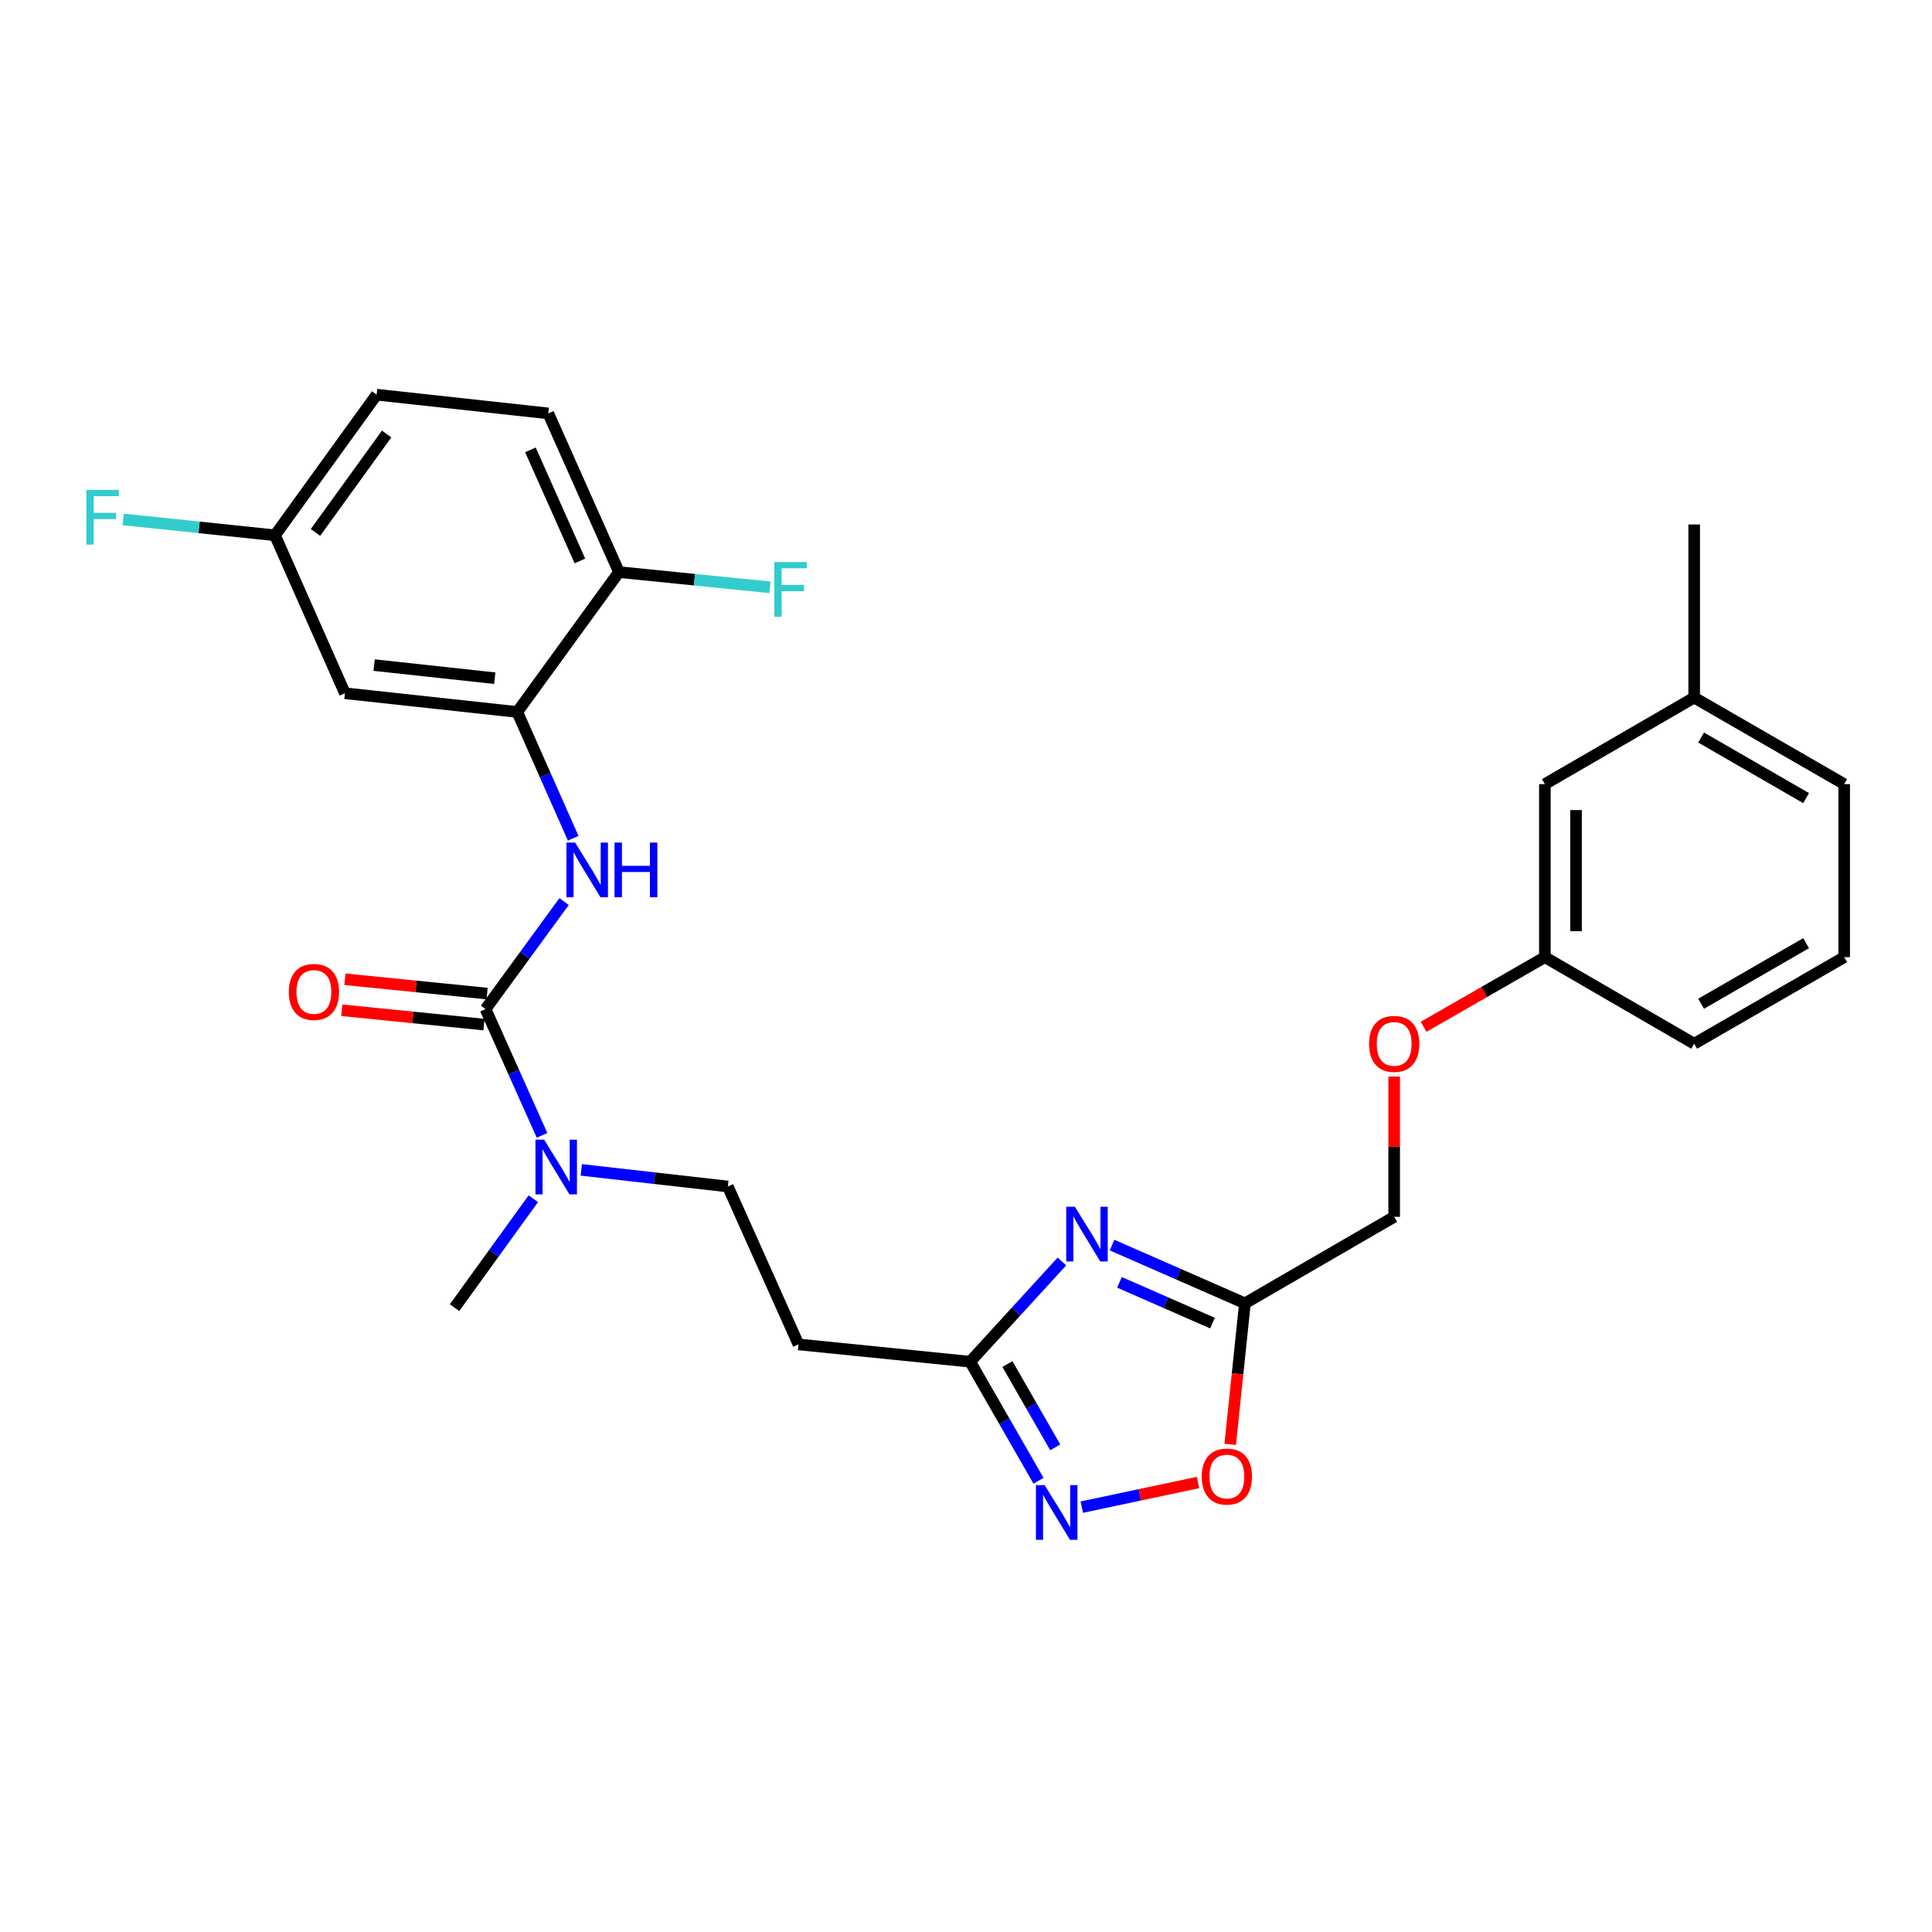 <?xml version='1.0' encoding='iso-8859-1'?>
<svg version='1.1' baseProfile='full'
              xmlns='http://www.w3.org/2000/svg'
                      xmlns:rdkit='http://www.rdkit.org/xml'
                      xmlns:xlink='http://www.w3.org/1999/xlink'
                  xml:space='preserve'
width='1000px' height='1000px' viewBox='0 0 1000 1000'>
<!-- END OF HEADER -->
<rect style='opacity:1.0;fill:#FFFFFF;stroke:none' width='1000' height='1000' x='0' y='0'> </rect>
<path class='bond-2' d='M 575.591,644.45 L 609.98,659.525' style='fill:none;fill-rule:evenodd;stroke:#0000FF;stroke-width:6px;stroke-linecap:butt;stroke-linejoin:miter;stroke-opacity:1' />
<path class='bond-2' d='M 609.98,659.525 L 644.369,674.6' style='fill:none;fill-rule:evenodd;stroke:#000000;stroke-width:6px;stroke-linecap:butt;stroke-linejoin:miter;stroke-opacity:1' />
<path class='bond-2' d='M 579.435,663.739 L 603.507,674.291' style='fill:none;fill-rule:evenodd;stroke:#0000FF;stroke-width:6px;stroke-linecap:butt;stroke-linejoin:miter;stroke-opacity:1' />
<path class='bond-2' d='M 603.507,674.291 L 627.58,684.844' style='fill:none;fill-rule:evenodd;stroke:#000000;stroke-width:6px;stroke-linecap:butt;stroke-linejoin:miter;stroke-opacity:1' />
<path class='bond-3' d='M 549.641,652.942 L 525.897,678.882' style='fill:none;fill-rule:evenodd;stroke:#0000FF;stroke-width:6px;stroke-linecap:butt;stroke-linejoin:miter;stroke-opacity:1' />
<path class='bond-3' d='M 525.897,678.882 L 502.152,704.821' style='fill:none;fill-rule:evenodd;stroke:#000000;stroke-width:6px;stroke-linecap:butt;stroke-linejoin:miter;stroke-opacity:1' />
<path class='bond-0' d='M 251.315,522.298 L 265.936,554.977' style='fill:none;fill-rule:evenodd;stroke:#000000;stroke-width:6px;stroke-linecap:butt;stroke-linejoin:miter;stroke-opacity:1' />
<path class='bond-0' d='M 265.936,554.977 L 280.558,587.657' style='fill:none;fill-rule:evenodd;stroke:#0000FF;stroke-width:6px;stroke-linecap:butt;stroke-linejoin:miter;stroke-opacity:1' />
<path class='bond-4' d='M 251.315,522.298 L 271.639,494.477' style='fill:none;fill-rule:evenodd;stroke:#000000;stroke-width:6px;stroke-linecap:butt;stroke-linejoin:miter;stroke-opacity:1' />
<path class='bond-4' d='M 271.639,494.477 L 291.963,466.657' style='fill:none;fill-rule:evenodd;stroke:#0000FF;stroke-width:6px;stroke-linecap:butt;stroke-linejoin:miter;stroke-opacity:1' />
<path class='bond-11' d='M 252.123,514.277 L 215.322,510.57' style='fill:none;fill-rule:evenodd;stroke:#000000;stroke-width:6px;stroke-linecap:butt;stroke-linejoin:miter;stroke-opacity:1' />
<path class='bond-11' d='M 215.322,510.57 L 178.521,506.863' style='fill:none;fill-rule:evenodd;stroke:#FF0000;stroke-width:6px;stroke-linecap:butt;stroke-linejoin:miter;stroke-opacity:1' />
<path class='bond-11' d='M 250.507,530.318 L 213.706,526.611' style='fill:none;fill-rule:evenodd;stroke:#000000;stroke-width:6px;stroke-linecap:butt;stroke-linejoin:miter;stroke-opacity:1' />
<path class='bond-11' d='M 213.706,526.611 L 176.905,522.905' style='fill:none;fill-rule:evenodd;stroke:#FF0000;stroke-width:6px;stroke-linecap:butt;stroke-linejoin:miter;stroke-opacity:1' />
<path class='bond-1' d='M 537.525,766.435 L 519.838,735.628' style='fill:none;fill-rule:evenodd;stroke:#0000FF;stroke-width:6px;stroke-linecap:butt;stroke-linejoin:miter;stroke-opacity:1' />
<path class='bond-1' d='M 519.838,735.628 L 502.152,704.821' style='fill:none;fill-rule:evenodd;stroke:#000000;stroke-width:6px;stroke-linecap:butt;stroke-linejoin:miter;stroke-opacity:1' />
<path class='bond-1' d='M 546.201,749.166 L 533.82,727.601' style='fill:none;fill-rule:evenodd;stroke:#0000FF;stroke-width:6px;stroke-linecap:butt;stroke-linejoin:miter;stroke-opacity:1' />
<path class='bond-1' d='M 533.82,727.601 L 521.44,706.036' style='fill:none;fill-rule:evenodd;stroke:#000000;stroke-width:6px;stroke-linecap:butt;stroke-linejoin:miter;stroke-opacity:1' />
<path class='bond-28' d='M 559.936,780.091 L 590.022,773.715' style='fill:none;fill-rule:evenodd;stroke:#0000FF;stroke-width:6px;stroke-linecap:butt;stroke-linejoin:miter;stroke-opacity:1' />
<path class='bond-28' d='M 590.022,773.715 L 620.108,767.339' style='fill:none;fill-rule:evenodd;stroke:#FF0000;stroke-width:6px;stroke-linecap:butt;stroke-linejoin:miter;stroke-opacity:1' />
<path class='bond-6' d='M 644.369,674.6 L 640.562,711.103' style='fill:none;fill-rule:evenodd;stroke:#000000;stroke-width:6px;stroke-linecap:butt;stroke-linejoin:miter;stroke-opacity:1' />
<path class='bond-6' d='M 640.562,711.103 L 636.755,747.606' style='fill:none;fill-rule:evenodd;stroke:#FF0000;stroke-width:6px;stroke-linecap:butt;stroke-linejoin:miter;stroke-opacity:1' />
<path class='bond-13' d='M 644.369,674.6 L 721.622,629.825' style='fill:none;fill-rule:evenodd;stroke:#000000;stroke-width:6px;stroke-linecap:butt;stroke-linejoin:miter;stroke-opacity:1' />
<path class='bond-8' d='M 502.152,704.821 L 413.3,695.864' style='fill:none;fill-rule:evenodd;stroke:#000000;stroke-width:6px;stroke-linecap:butt;stroke-linejoin:miter;stroke-opacity:1' />
<path class='bond-5' d='M 296.676,433.871 L 282.204,401.194' style='fill:none;fill-rule:evenodd;stroke:#0000FF;stroke-width:6px;stroke-linecap:butt;stroke-linejoin:miter;stroke-opacity:1' />
<path class='bond-5' d='M 282.204,401.194 L 267.733,368.517' style='fill:none;fill-rule:evenodd;stroke:#000000;stroke-width:6px;stroke-linecap:butt;stroke-linejoin:miter;stroke-opacity:1' />
<path class='bond-9' d='M 267.733,368.517 L 178.532,358.826' style='fill:none;fill-rule:evenodd;stroke:#000000;stroke-width:6px;stroke-linecap:butt;stroke-linejoin:miter;stroke-opacity:1' />
<path class='bond-9' d='M 256.094,351.036 L 193.653,344.252' style='fill:none;fill-rule:evenodd;stroke:#000000;stroke-width:6px;stroke-linecap:butt;stroke-linejoin:miter;stroke-opacity:1' />
<path class='bond-10' d='M 267.733,368.517 L 320.372,296.11' style='fill:none;fill-rule:evenodd;stroke:#000000;stroke-width:6px;stroke-linecap:butt;stroke-linejoin:miter;stroke-opacity:1' />
<path class='bond-7' d='M 300.87,605.528 L 338.8,609.83' style='fill:none;fill-rule:evenodd;stroke:#0000FF;stroke-width:6px;stroke-linecap:butt;stroke-linejoin:miter;stroke-opacity:1' />
<path class='bond-7' d='M 338.8,609.83 L 376.729,614.132' style='fill:none;fill-rule:evenodd;stroke:#000000;stroke-width:6px;stroke-linecap:butt;stroke-linejoin:miter;stroke-opacity:1' />
<path class='bond-24' d='M 276.034,620.461 L 255.654,648.65' style='fill:none;fill-rule:evenodd;stroke:#0000FF;stroke-width:6px;stroke-linecap:butt;stroke-linejoin:miter;stroke-opacity:1' />
<path class='bond-24' d='M 255.654,648.65 L 235.273,676.839' style='fill:none;fill-rule:evenodd;stroke:#000000;stroke-width:6px;stroke-linecap:butt;stroke-linejoin:miter;stroke-opacity:1' />
<path class='bond-12' d='M 413.3,695.864 L 376.729,614.132' style='fill:none;fill-rule:evenodd;stroke:#000000;stroke-width:6px;stroke-linecap:butt;stroke-linejoin:miter;stroke-opacity:1' />
<path class='bond-15' d='M 178.532,358.826 L 142.328,277.068' style='fill:none;fill-rule:evenodd;stroke:#000000;stroke-width:6px;stroke-linecap:butt;stroke-linejoin:miter;stroke-opacity:1' />
<path class='bond-14' d='M 320.372,296.11 L 283.793,213.976' style='fill:none;fill-rule:evenodd;stroke:#000000;stroke-width:6px;stroke-linecap:butt;stroke-linejoin:miter;stroke-opacity:1' />
<path class='bond-14' d='M 300.158,290.349 L 274.552,232.855' style='fill:none;fill-rule:evenodd;stroke:#000000;stroke-width:6px;stroke-linecap:butt;stroke-linejoin:miter;stroke-opacity:1' />
<path class='bond-17' d='M 320.372,296.11 L 359.464,300.051' style='fill:none;fill-rule:evenodd;stroke:#000000;stroke-width:6px;stroke-linecap:butt;stroke-linejoin:miter;stroke-opacity:1' />
<path class='bond-17' d='M 359.464,300.051 L 398.555,303.993' style='fill:none;fill-rule:evenodd;stroke:#33CCCC;stroke-width:6px;stroke-linecap:butt;stroke-linejoin:miter;stroke-opacity:1' />
<path class='bond-16' d='M 721.622,629.825 L 721.622,593.527' style='fill:none;fill-rule:evenodd;stroke:#000000;stroke-width:6px;stroke-linecap:butt;stroke-linejoin:miter;stroke-opacity:1' />
<path class='bond-16' d='M 721.622,593.527 L 721.622,557.229' style='fill:none;fill-rule:evenodd;stroke:#FF0000;stroke-width:6px;stroke-linecap:butt;stroke-linejoin:miter;stroke-opacity:1' />
<path class='bond-20' d='M 283.793,213.976 L 194.941,204.284' style='fill:none;fill-rule:evenodd;stroke:#000000;stroke-width:6px;stroke-linecap:butt;stroke-linejoin:miter;stroke-opacity:1' />
<path class='bond-21' d='M 142.328,277.068 L 103.05,272.963' style='fill:none;fill-rule:evenodd;stroke:#000000;stroke-width:6px;stroke-linecap:butt;stroke-linejoin:miter;stroke-opacity:1' />
<path class='bond-21' d='M 103.05,272.963 L 63.771,268.858' style='fill:none;fill-rule:evenodd;stroke:#33CCCC;stroke-width:6px;stroke-linecap:butt;stroke-linejoin:miter;stroke-opacity:1' />
<path class='bond-30' d='M 142.328,277.068 L 194.941,204.284' style='fill:none;fill-rule:evenodd;stroke:#000000;stroke-width:6px;stroke-linecap:butt;stroke-linejoin:miter;stroke-opacity:1' />
<path class='bond-30' d='M 163.286,275.595 L 200.115,224.647' style='fill:none;fill-rule:evenodd;stroke:#000000;stroke-width:6px;stroke-linecap:butt;stroke-linejoin:miter;stroke-opacity:1' />
<path class='bond-18' d='M 736.871,531.471 L 768.249,513.449' style='fill:none;fill-rule:evenodd;stroke:#FF0000;stroke-width:6px;stroke-linecap:butt;stroke-linejoin:miter;stroke-opacity:1' />
<path class='bond-18' d='M 768.249,513.449 L 799.628,495.427' style='fill:none;fill-rule:evenodd;stroke:#000000;stroke-width:6px;stroke-linecap:butt;stroke-linejoin:miter;stroke-opacity:1' />
<path class='bond-19' d='M 799.628,495.427 L 799.628,405.858' style='fill:none;fill-rule:evenodd;stroke:#000000;stroke-width:6px;stroke-linecap:butt;stroke-linejoin:miter;stroke-opacity:1' />
<path class='bond-19' d='M 815.75,481.992 L 815.75,419.294' style='fill:none;fill-rule:evenodd;stroke:#000000;stroke-width:6px;stroke-linecap:butt;stroke-linejoin:miter;stroke-opacity:1' />
<path class='bond-25' d='M 799.628,495.427 L 876.907,540.229' style='fill:none;fill-rule:evenodd;stroke:#000000;stroke-width:6px;stroke-linecap:butt;stroke-linejoin:miter;stroke-opacity:1' />
<path class='bond-22' d='M 799.628,405.858 L 876.907,361.065' style='fill:none;fill-rule:evenodd;stroke:#000000;stroke-width:6px;stroke-linecap:butt;stroke-linejoin:miter;stroke-opacity:1' />
<path class='bond-27' d='M 876.907,361.065 L 876.907,271.47' style='fill:none;fill-rule:evenodd;stroke:#000000;stroke-width:6px;stroke-linecap:butt;stroke-linejoin:miter;stroke-opacity:1' />
<path class='bond-29' d='M 876.907,361.065 L 954.545,405.858' style='fill:none;fill-rule:evenodd;stroke:#000000;stroke-width:6px;stroke-linecap:butt;stroke-linejoin:miter;stroke-opacity:1' />
<path class='bond-29' d='M 880.496,381.749 L 934.843,413.104' style='fill:none;fill-rule:evenodd;stroke:#000000;stroke-width:6px;stroke-linecap:butt;stroke-linejoin:miter;stroke-opacity:1' />
<path class='bond-23' d='M 954.545,495.427 L 876.907,540.229' style='fill:none;fill-rule:evenodd;stroke:#000000;stroke-width:6px;stroke-linecap:butt;stroke-linejoin:miter;stroke-opacity:1' />
<path class='bond-23' d='M 934.842,488.183 L 880.495,519.545' style='fill:none;fill-rule:evenodd;stroke:#000000;stroke-width:6px;stroke-linecap:butt;stroke-linejoin:miter;stroke-opacity:1' />
<path class='bond-26' d='M 954.545,495.427 L 954.545,405.858' style='fill:none;fill-rule:evenodd;stroke:#000000;stroke-width:6px;stroke-linecap:butt;stroke-linejoin:miter;stroke-opacity:1' />
<path  class='atom-0' d='M 556.36 624.604
L 565.64 639.604
Q 566.56 641.084, 568.04 643.764
Q 569.52 646.444, 569.6 646.604
L 569.6 624.604
L 573.36 624.604
L 573.36 652.924
L 569.48 652.924
L 559.52 636.524
Q 558.36 634.604, 557.12 632.404
Q 555.92 630.204, 555.56 629.524
L 555.56 652.924
L 551.88 652.924
L 551.88 624.604
L 556.36 624.604
' fill='#0000FF'/>
<path  class='atom-2' d='M 540.685 768.684
L 549.965 783.684
Q 550.885 785.164, 552.365 787.844
Q 553.845 790.524, 553.925 790.684
L 553.925 768.684
L 557.685 768.684
L 557.685 797.004
L 553.805 797.004
L 543.845 780.604
Q 542.685 778.684, 541.445 776.484
Q 540.245 774.284, 539.885 773.604
L 539.885 797.004
L 536.205 797.004
L 536.205 768.684
L 540.685 768.684
' fill='#0000FF'/>
<path  class='atom-5' d='M 297.677 436.107
L 306.957 451.107
Q 307.877 452.587, 309.357 455.267
Q 310.837 457.947, 310.917 458.107
L 310.917 436.107
L 314.677 436.107
L 314.677 464.427
L 310.797 464.427
L 300.837 448.027
Q 299.677 446.107, 298.437 443.907
Q 297.237 441.707, 296.877 441.027
L 296.877 464.427
L 293.197 464.427
L 293.197 436.107
L 297.677 436.107
' fill='#0000FF'/>
<path  class='atom-5' d='M 318.077 436.107
L 321.917 436.107
L 321.917 448.147
L 336.397 448.147
L 336.397 436.107
L 340.237 436.107
L 340.237 464.427
L 336.397 464.427
L 336.397 451.347
L 321.917 451.347
L 321.917 464.427
L 318.077 464.427
L 318.077 436.107
' fill='#0000FF'/>
<path  class='atom-7' d='M 622.027 764.258
Q 622.027 757.458, 625.387 753.658
Q 628.747 749.858, 635.027 749.858
Q 641.307 749.858, 644.667 753.658
Q 648.027 757.458, 648.027 764.258
Q 648.027 771.138, 644.627 775.058
Q 641.227 778.938, 635.027 778.938
Q 628.787 778.938, 625.387 775.058
Q 622.027 771.178, 622.027 764.258
M 635.027 775.738
Q 639.347 775.738, 641.667 772.858
Q 644.027 769.938, 644.027 764.258
Q 644.027 758.698, 641.667 755.898
Q 639.347 753.058, 635.027 753.058
Q 630.707 753.058, 628.347 755.858
Q 626.027 758.658, 626.027 764.258
Q 626.027 769.978, 628.347 772.858
Q 630.707 775.738, 635.027 775.738
' fill='#FF0000'/>
<path  class='atom-8' d='M 281.635 589.896
L 290.915 604.896
Q 291.835 606.376, 293.315 609.056
Q 294.795 611.736, 294.875 611.896
L 294.875 589.896
L 298.635 589.896
L 298.635 618.216
L 294.755 618.216
L 284.795 601.816
Q 283.635 599.896, 282.395 597.696
Q 281.195 595.496, 280.835 594.816
L 280.835 618.216
L 277.155 618.216
L 277.155 589.896
L 281.635 589.896
' fill='#0000FF'/>
<path  class='atom-12' d='M 149.481 513.43
Q 149.481 506.63, 152.841 502.83
Q 156.201 499.03, 162.481 499.03
Q 168.761 499.03, 172.121 502.83
Q 175.481 506.63, 175.481 513.43
Q 175.481 520.31, 172.081 524.23
Q 168.681 528.11, 162.481 528.11
Q 156.241 528.11, 152.841 524.23
Q 149.481 520.35, 149.481 513.43
M 162.481 524.91
Q 166.801 524.91, 169.121 522.03
Q 171.481 519.11, 171.481 513.43
Q 171.481 507.87, 169.121 505.07
Q 166.801 502.23, 162.481 502.23
Q 158.161 502.23, 155.801 505.03
Q 153.481 507.83, 153.481 513.43
Q 153.481 519.15, 155.801 522.03
Q 158.161 524.91, 162.481 524.91
' fill='#FF0000'/>
<path  class='atom-17' d='M 708.622 540.309
Q 708.622 533.509, 711.982 529.709
Q 715.342 525.909, 721.622 525.909
Q 727.902 525.909, 731.262 529.709
Q 734.622 533.509, 734.622 540.309
Q 734.622 547.189, 731.222 551.109
Q 727.822 554.989, 721.622 554.989
Q 715.382 554.989, 711.982 551.109
Q 708.622 547.229, 708.622 540.309
M 721.622 551.789
Q 725.942 551.789, 728.262 548.909
Q 730.622 545.989, 730.622 540.309
Q 730.622 534.749, 728.262 531.949
Q 725.942 529.109, 721.622 529.109
Q 717.302 529.109, 714.942 531.909
Q 712.622 534.709, 712.622 540.309
Q 712.622 546.029, 714.942 548.909
Q 717.302 551.789, 721.622 551.789
' fill='#FF0000'/>
<path  class='atom-18' d='M 400.787 290.907
L 417.627 290.907
L 417.627 294.147
L 404.587 294.147
L 404.587 302.747
L 416.187 302.747
L 416.187 306.027
L 404.587 306.027
L 404.587 319.227
L 400.787 319.227
L 400.787 290.907
' fill='#33CCCC'/>
<path  class='atom-22' d='M 44.689 253.584
L 61.529 253.584
L 61.529 256.824
L 48.489 256.824
L 48.489 265.424
L 60.089 265.424
L 60.089 268.704
L 48.489 268.704
L 48.489 281.904
L 44.689 281.904
L 44.689 253.584
' fill='#33CCCC'/>
</svg>
